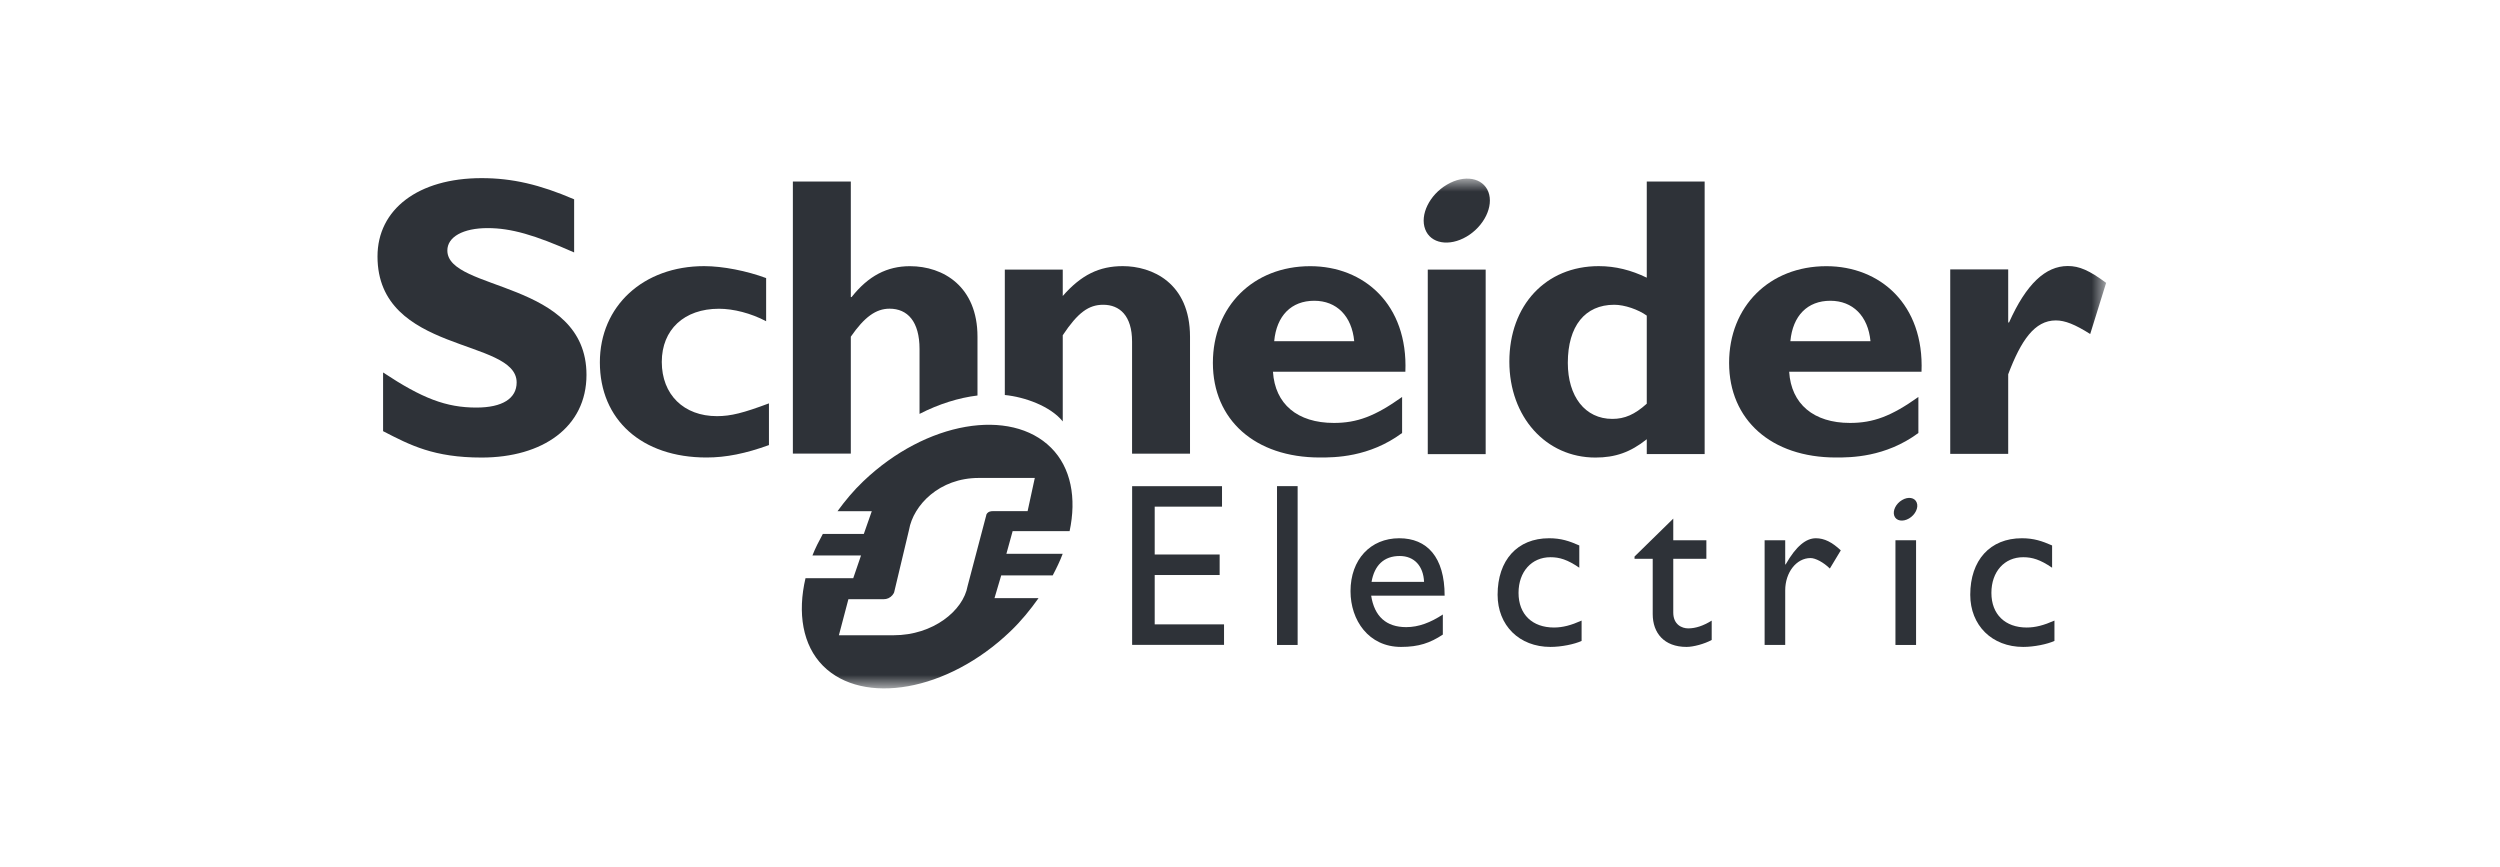 <svg xmlns="http://www.w3.org/2000/svg" width="150" height="52" viewBox="0 0 150 52" fill="none"><path d="M34.448 15.147C32.076 14.094 30.662 13.686 29.258 13.686C27.784 13.686 26.841 14.214 26.841 15.029C26.841 17.49 35.189 16.797 35.189 22.49C35.189 25.629 32.556 27.453 28.897 27.453C26.026 27.453 24.613 26.71 22.985 25.87V22.348C25.333 23.904 26.77 24.454 28.582 24.454C30.152 24.454 30.999 23.904 30.999 22.946C30.999 20.266 22.65 21.248 22.65 15.386C22.65 12.559 25.093 10.688 28.897 10.688C30.733 10.688 32.389 11.073 34.448 11.959V15.147Z" fill="#2E3238"></path><path d="M46.137 26.705C44.745 27.209 43.568 27.45 42.394 27.45C38.506 27.45 35.992 25.185 35.992 21.74C35.992 18.357 38.603 15.968 42.25 15.968C43.376 15.968 44.816 16.256 45.968 16.685V19.274C45.056 18.79 44.001 18.525 43.137 18.525C41.05 18.525 39.707 19.779 39.707 21.715C39.707 23.677 41.027 24.969 43.016 24.969C43.855 24.969 44.601 24.777 46.137 24.202V26.705Z" fill="#2E3238"></path><path d="M76.452 20.471C76.594 18.934 77.487 18.046 78.854 18.046C80.198 18.046 81.109 18.959 81.253 20.471H76.452ZM78.614 15.971C75.202 15.971 72.773 18.381 72.773 21.772C72.773 25.188 75.299 27.45 79.192 27.45C80.054 27.45 82.14 27.45 84.126 25.98V23.818C82.499 24.977 81.423 25.376 80.033 25.376C77.84 25.376 76.499 24.241 76.378 22.305H84.322C84.487 18.262 81.833 15.971 78.614 15.971Z" fill="#2E3238"></path><path d="M85.666 27.248H89.14V16.176H85.666V27.248Z" fill="#2E3238"></path><path d="M98.806 24.222C98.083 24.873 97.481 25.134 96.74 25.134C95.104 25.134 94.069 23.788 94.069 21.771C94.069 19.56 95.104 18.286 96.855 18.286C97.481 18.286 98.299 18.574 98.806 18.936V24.222ZM98.806 10.892V16.661C97.868 16.207 96.933 15.968 95.921 15.968C92.753 15.968 90.561 18.31 90.561 21.698C90.561 25.014 92.753 27.453 95.725 27.453C96.904 27.453 97.815 27.144 98.806 26.354V27.245H102.279V10.892H98.806Z" fill="#2E3238"></path><path d="M107.422 20.471C107.566 18.934 108.454 18.046 109.819 18.046C111.165 18.046 112.085 18.959 112.229 20.471H107.422ZM109.582 15.971C106.171 15.971 103.746 18.381 103.746 21.772C103.746 25.188 106.272 27.45 110.16 27.45C111.021 27.45 113.111 27.45 115.103 25.98V23.818C113.473 24.977 112.394 25.376 110.999 25.376C108.818 25.376 107.471 24.241 107.35 22.305H115.291C115.456 18.262 112.799 15.971 109.582 15.971Z" fill="#2E3238"></path><mask id="mask0_401_4206" style="mask-type:luminance" maskUnits="userSpaceOnUse" x="22" y="10" width="105" height="32"><path d="M22.65 10.688V41.305H126.367V10.688" fill="white"></path></mask><g mask="url(#mask0_401_4206)"><path d="M120.492 19.346H120.543C121.574 17.042 122.728 15.961 124.068 15.961C124.762 15.961 125.36 16.226 126.368 16.971L125.412 20.041C124.5 19.465 123.901 19.225 123.35 19.225C122.075 19.225 121.26 20.426 120.492 22.457V27.234H117.014V16.164H120.492V19.346Z" fill="#2E3238"></path><path d="M89.303 11.517C89.63 12.378 89.043 13.578 87.996 14.195C86.946 14.812 85.835 14.616 85.512 13.756C85.182 12.894 85.767 11.693 86.816 11.079C87.864 10.458 88.974 10.655 89.303 11.517Z" fill="#2E3238"></path></g><path d="M58.649 20.201C58.649 17.2 56.609 15.971 54.597 15.971C53.228 15.971 52.103 16.549 51.097 17.823H51.049V10.892H47.572V27.216H51.049V20.201C51.863 19.024 52.557 18.521 53.372 18.521C54.454 18.521 55.172 19.29 55.172 20.944V24.834C56.339 24.235 57.524 23.867 58.649 23.73V20.201Z" fill="#2E3238"></path><path d="M67.369 15.968C65.953 15.968 64.871 16.494 63.765 17.76V16.175H60.289V23.7C61.493 23.82 63.029 24.373 63.765 25.285V20.114C64.678 18.742 65.327 18.286 66.192 18.286C67.176 18.286 67.924 18.936 67.924 20.497V27.22H71.401V20.209C71.401 16.948 69.097 15.968 67.369 15.968Z" fill="#2E3238"></path><path d="M73.321 30.399H69.282V33.27H73.179V34.501H69.282V37.462H73.442V38.692H67.928V29.171H73.321V30.399Z" fill="#2E3238"></path><path d="M76.621 38.698H77.858V29.168H76.621V38.698Z" fill="#2E3238"></path><path d="M83.982 33.36C84.859 33.36 85.403 33.964 85.444 34.914H82.293C82.463 33.922 83.034 33.36 83.982 33.36ZM82.27 35.74H86.678C86.678 33.416 85.617 32.295 83.954 32.295C82.229 32.295 81.031 33.57 81.031 35.472C81.031 37.21 82.113 38.815 84.061 38.815C85.123 38.815 85.809 38.579 86.57 38.075V36.87C85.835 37.351 85.123 37.628 84.374 37.628C83.175 37.628 82.463 36.986 82.27 35.74Z" fill="#2E3238"></path><path d="M94.758 34.063C94.046 33.576 93.571 33.433 93.029 33.433C91.897 33.433 91.112 34.302 91.112 35.574C91.112 36.87 91.947 37.651 93.237 37.651C93.767 37.651 94.272 37.514 94.896 37.235V38.455C94.479 38.651 93.685 38.815 93.029 38.815C91.156 38.815 89.856 37.526 89.856 35.685C89.856 33.607 91.043 32.295 92.945 32.295C93.671 32.295 94.159 32.464 94.758 32.727V34.063Z" fill="#2E3238"></path><path d="M100.396 32.415H102.382V33.53H100.396V36.752C100.396 37.49 100.93 37.703 101.291 37.703C101.739 37.703 102.201 37.547 102.702 37.237V38.398C102.267 38.637 101.601 38.815 101.192 38.815C99.845 38.815 99.163 37.978 99.163 36.846V33.53H98.072V33.392L100.396 31.117V32.415Z" fill="#2E3238"></path><path d="M107.113 32.415V33.868H107.138C107.769 32.756 108.369 32.295 108.953 32.295C109.457 32.295 109.928 32.531 110.447 33.022L109.791 34.112C109.414 33.74 108.927 33.483 108.633 33.483C107.781 33.483 107.113 34.349 107.113 35.422V38.698H105.877V32.415H107.113Z" fill="#2E3238"></path><path d="M123.126 34.063C122.411 33.576 121.937 33.433 121.392 33.433C120.262 33.433 119.484 34.302 119.484 35.574C119.484 36.87 120.319 37.651 121.601 37.651C122.132 37.651 122.634 37.514 123.267 37.235V38.455C122.841 38.651 122.046 38.815 121.392 38.815C119.521 38.815 118.215 37.526 118.215 35.685C118.215 33.607 119.409 32.295 121.31 32.295C122.037 32.295 122.521 32.464 123.126 32.727V34.063Z" fill="#2E3238"></path><path d="M113.727 38.698H114.964V32.415H113.727V38.698Z" fill="#2E3238"></path><mask id="mask1_401_4206" style="mask-type:luminance" maskUnits="userSpaceOnUse" x="22" y="10" width="105" height="32"><path d="M22.65 10.688V41.305H126.367V10.688" fill="white"></path></mask><g mask="url(#mask1_401_4206)"><path d="M115.005 30.158C115.125 30.461 114.914 30.89 114.542 31.108C114.167 31.327 113.771 31.257 113.658 30.953C113.545 30.646 113.75 30.221 114.126 30.002C114.497 29.781 114.892 29.852 115.005 30.158Z" fill="#2E3238"></path><path d="M59.625 30.666C59.407 30.666 59.315 30.702 59.226 30.802C59.191 30.84 59.177 30.88 59.164 30.958L58.055 35.166C57.794 36.642 55.982 38.115 53.619 38.115H50.334L50.904 35.953H53.014C53.229 35.953 53.398 35.873 53.539 35.716C53.591 35.655 53.658 35.559 53.667 35.461L54.543 31.785C54.801 30.308 56.361 28.677 58.724 28.677H62.088L61.657 30.666H59.625ZM60.383 33.23L60.758 31.869H64.176C64.598 29.895 64.266 28.066 63.068 26.868C60.644 24.444 55.571 25.268 51.792 28.883C51.202 29.444 50.704 30.051 50.25 30.672H52.307L51.829 32.036H49.37C49.135 32.466 48.915 32.893 48.747 33.326H51.662L51.195 34.69H48.331C47.841 36.774 48.153 38.718 49.385 39.953C51.78 42.346 56.836 41.505 60.613 37.89C61.274 37.261 61.82 36.583 62.314 35.886H59.67L60.073 34.524H63.163C63.39 34.091 63.599 33.663 63.761 33.23H60.383Z" fill="#2E3238"></path></g></svg>